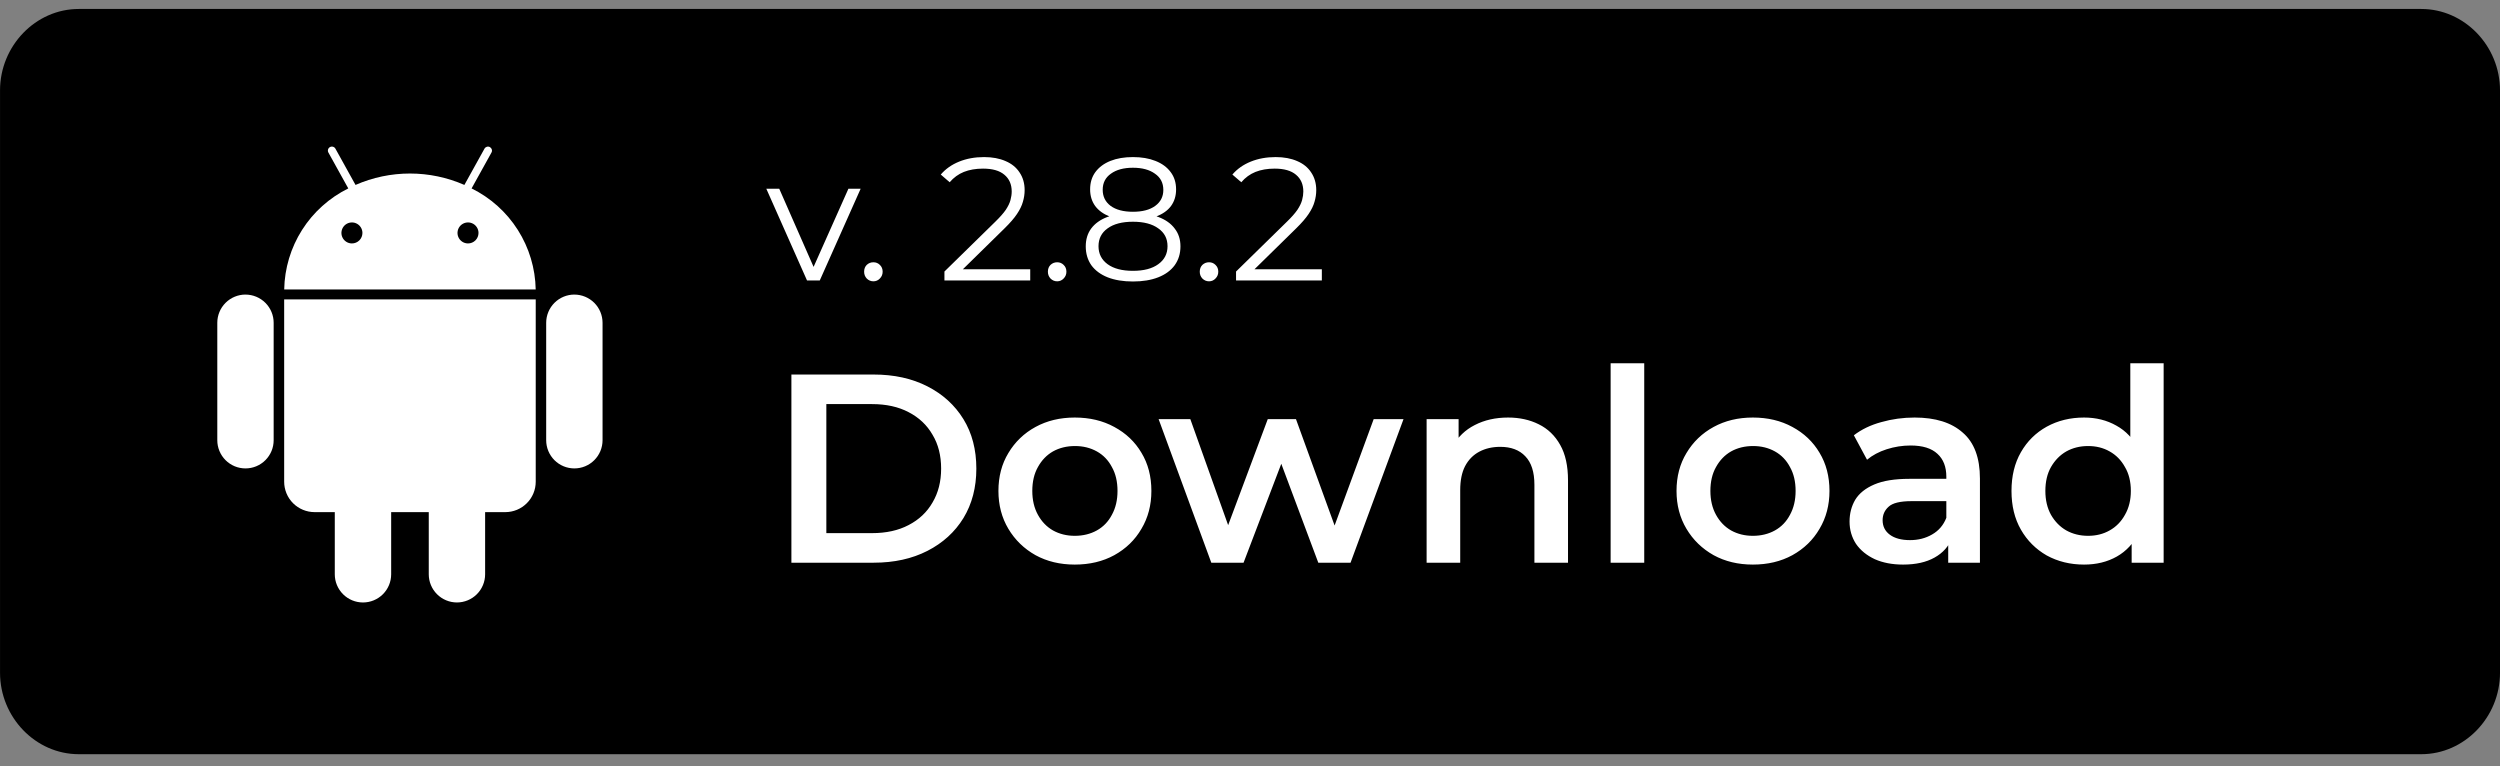 <svg width="186" height="57" viewBox="0 0 186 57" fill="none" xmlns="http://www.w3.org/2000/svg">
<rect x="0" y="0" width="186" height="57" fill="#808080" stroke="none"/>
<path d="M180.145 0.667H5.858C2.651 0.667 0.002 3.41 0.002 6.731V50.048C0.002 53.369 2.651 56.112 5.858 56.112H180.145C183.352 56.112 186.001 53.369 186.001 50.048V6.731C186.001 3.41 183.352 0.667 180.145 0.667Z" fill="black"/>
<path d="M35.086 14.019L36.566 11.349C36.585 11.315 36.597 11.277 36.602 11.238C36.606 11.199 36.603 11.16 36.592 11.123C36.581 11.085 36.563 11.05 36.539 11.019C36.514 10.989 36.484 10.963 36.45 10.944C36.416 10.925 36.378 10.913 36.339 10.909C36.3 10.905 36.261 10.908 36.224 10.919C36.186 10.93 36.151 10.948 36.12 10.972C36.09 10.996 36.064 11.026 36.045 11.061L34.55 13.759C33.273 13.199 31.895 12.91 30.501 12.91C29.107 12.91 27.728 13.199 26.451 13.759L24.956 11.061C24.918 10.991 24.854 10.94 24.777 10.918C24.701 10.895 24.619 10.905 24.55 10.943C24.48 10.981 24.429 11.045 24.407 11.121C24.385 11.198 24.394 11.279 24.432 11.349L25.912 14.019C24.504 14.714 23.314 15.783 22.473 17.108C21.632 18.434 21.173 19.966 21.145 21.536H39.856C39.828 19.966 39.368 18.434 38.527 17.108C37.685 15.782 36.495 14.713 35.086 14.019ZM26.183 18.112C26.029 18.112 25.877 18.066 25.749 17.98C25.62 17.895 25.52 17.772 25.461 17.629C25.402 17.486 25.386 17.329 25.417 17.178C25.447 17.026 25.522 16.887 25.631 16.777C25.741 16.668 25.88 16.594 26.032 16.564C26.183 16.534 26.341 16.549 26.483 16.609C26.626 16.668 26.748 16.769 26.834 16.898C26.919 17.026 26.965 17.177 26.965 17.332C26.964 17.539 26.882 17.738 26.735 17.884C26.589 18.03 26.39 18.112 26.183 18.112ZM34.82 18.112C34.665 18.112 34.514 18.066 34.385 17.98C34.257 17.895 34.157 17.772 34.097 17.629C34.038 17.486 34.023 17.329 34.053 17.178C34.083 17.026 34.158 16.887 34.267 16.777C34.377 16.668 34.516 16.594 34.668 16.564C34.82 16.534 34.977 16.549 35.12 16.609C35.263 16.668 35.385 16.769 35.47 16.898C35.556 17.026 35.602 17.177 35.601 17.332C35.601 17.539 35.518 17.738 35.372 17.884C35.225 18.03 35.027 18.112 34.82 18.112ZM21.142 35.837C21.142 36.134 21.2 36.429 21.314 36.704C21.427 36.979 21.594 37.229 21.805 37.44C22.015 37.65 22.265 37.817 22.541 37.93C22.816 38.044 23.111 38.102 23.408 38.102H24.908V42.727C24.908 43.283 25.129 43.816 25.523 44.21C25.916 44.603 26.449 44.824 27.006 44.824C27.562 44.824 28.095 44.603 28.489 44.21C28.882 43.816 29.103 43.283 29.103 42.727V38.102H31.9V42.727C31.9 43.283 32.121 43.816 32.514 44.209C32.907 44.602 33.44 44.823 33.996 44.823C34.552 44.823 35.086 44.602 35.479 44.209C35.872 43.816 36.093 43.283 36.093 42.727V38.102H37.595C37.892 38.102 38.186 38.043 38.461 37.93C38.736 37.816 38.985 37.649 39.195 37.439C39.406 37.229 39.572 36.979 39.686 36.705C39.8 36.43 39.858 36.136 39.858 35.838V22.276H21.142V35.837ZM18.264 21.916C17.708 21.916 17.174 22.138 16.781 22.531C16.388 22.924 16.167 23.458 16.167 24.014V32.754C16.167 33.029 16.221 33.301 16.327 33.556C16.432 33.81 16.586 34.041 16.781 34.236C16.976 34.431 17.207 34.585 17.461 34.691C17.716 34.796 17.988 34.85 18.264 34.85C18.539 34.85 18.812 34.796 19.066 34.691C19.32 34.585 19.552 34.431 19.746 34.236C19.941 34.041 20.095 33.81 20.201 33.556C20.306 33.301 20.36 33.029 20.36 32.754V24.014C20.36 23.458 20.138 22.925 19.745 22.532C19.352 22.139 18.82 21.918 18.264 21.917V21.916ZM42.733 21.916C42.177 21.916 41.644 22.138 41.251 22.531C40.858 22.924 40.637 23.458 40.636 24.014V32.754C40.636 33.029 40.691 33.301 40.796 33.556C40.901 33.81 41.056 34.041 41.25 34.236C41.445 34.431 41.676 34.585 41.931 34.691C42.185 34.796 42.458 34.85 42.733 34.85C43.008 34.85 43.281 34.796 43.535 34.691C43.79 34.585 44.021 34.431 44.216 34.236C44.41 34.041 44.565 33.81 44.67 33.556C44.775 33.301 44.83 33.029 44.83 32.754V24.014C44.829 23.458 44.608 22.925 44.215 22.532C43.822 22.139 43.289 21.918 42.733 21.917V21.916Z" fill="white"/>
<path d="M60.042 20.865L57.013 14.04H57.975L60.757 20.371H60.302L63.123 14.04H64.033L60.991 20.865H60.042ZM64.98 20.93C64.789 20.93 64.624 20.86 64.486 20.722C64.356 20.583 64.291 20.414 64.291 20.215C64.291 20.007 64.356 19.838 64.486 19.708C64.624 19.578 64.789 19.513 64.98 19.513C65.17 19.513 65.331 19.578 65.461 19.708C65.599 19.838 65.669 20.007 65.669 20.215C65.669 20.414 65.599 20.583 65.461 20.722C65.331 20.86 65.17 20.93 64.98 20.93ZM70.266 20.865V20.202L74.049 16.497C74.395 16.159 74.656 15.864 74.829 15.613C75.002 15.353 75.119 15.11 75.18 14.885C75.24 14.659 75.271 14.447 75.271 14.248C75.271 13.719 75.089 13.303 74.725 13C74.37 12.697 73.841 12.545 73.139 12.545C72.602 12.545 72.125 12.627 71.709 12.792C71.302 12.957 70.951 13.212 70.656 13.559L69.993 12.987C70.348 12.571 70.803 12.25 71.358 12.025C71.912 11.8 72.532 11.687 73.217 11.687C73.832 11.687 74.365 11.787 74.816 11.986C75.266 12.177 75.613 12.458 75.856 12.831C76.107 13.204 76.233 13.641 76.233 14.144C76.233 14.438 76.189 14.729 76.103 15.015C76.025 15.301 75.877 15.604 75.661 15.925C75.453 16.237 75.145 16.592 74.738 16.991L71.267 20.397L71.007 20.033H76.649V20.865H70.266ZM78.652 20.93C78.462 20.93 78.297 20.86 78.158 20.722C78.028 20.583 77.963 20.414 77.963 20.215C77.963 20.007 78.028 19.838 78.158 19.708C78.297 19.578 78.462 19.513 78.652 19.513C78.843 19.513 79.003 19.578 79.133 19.708C79.272 19.838 79.341 20.007 79.341 20.215C79.341 20.414 79.272 20.583 79.133 20.722C79.003 20.86 78.843 20.93 78.652 20.93ZM84.29 20.943C83.562 20.943 82.934 20.839 82.405 20.631C81.885 20.423 81.482 20.124 81.196 19.734C80.919 19.335 80.78 18.867 80.78 18.33C80.78 17.81 80.915 17.368 81.183 17.004C81.461 16.631 81.859 16.345 82.379 16.146C82.908 15.947 83.545 15.847 84.29 15.847C85.027 15.847 85.66 15.947 86.188 16.146C86.717 16.345 87.12 16.631 87.397 17.004C87.683 17.368 87.826 17.81 87.826 18.33C87.826 18.867 87.683 19.335 87.397 19.734C87.111 20.124 86.704 20.423 86.175 20.631C85.647 20.839 85.018 20.943 84.29 20.943ZM84.29 20.15C85.096 20.15 85.725 19.985 86.175 19.656C86.635 19.326 86.864 18.88 86.864 18.317C86.864 17.753 86.635 17.311 86.175 16.991C85.725 16.662 85.096 16.497 84.29 16.497C83.484 16.497 82.856 16.662 82.405 16.991C81.955 17.311 81.729 17.753 81.729 18.317C81.729 18.88 81.955 19.326 82.405 19.656C82.856 19.985 83.484 20.15 84.29 20.15ZM84.29 16.38C83.614 16.38 83.038 16.289 82.561 16.107C82.093 15.925 81.734 15.665 81.482 15.327C81.231 14.98 81.105 14.569 81.105 14.092C81.105 13.589 81.235 13.16 81.495 12.805C81.764 12.441 82.137 12.164 82.613 11.973C83.09 11.782 83.649 11.687 84.29 11.687C84.932 11.687 85.491 11.782 85.967 11.973C86.453 12.164 86.83 12.441 87.098 12.805C87.367 13.16 87.501 13.589 87.501 14.092C87.501 14.569 87.376 14.98 87.124 15.327C86.873 15.665 86.505 15.925 86.019 16.107C85.543 16.289 84.966 16.38 84.29 16.38ZM84.29 15.756C85.001 15.756 85.556 15.608 85.954 15.314C86.353 15.019 86.552 14.625 86.552 14.131C86.552 13.611 86.344 13.208 85.928 12.922C85.521 12.627 84.975 12.48 84.29 12.48C83.606 12.48 83.06 12.627 82.652 12.922C82.245 13.208 82.041 13.607 82.041 14.118C82.041 14.62 82.236 15.019 82.626 15.314C83.025 15.608 83.58 15.756 84.29 15.756ZM89.951 20.93C89.761 20.93 89.596 20.86 89.457 20.722C89.327 20.583 89.262 20.414 89.262 20.215C89.262 20.007 89.327 19.838 89.457 19.708C89.596 19.578 89.761 19.513 89.951 19.513C90.142 19.513 90.302 19.578 90.432 19.708C90.571 19.838 90.64 20.007 90.64 20.215C90.64 20.414 90.571 20.583 90.432 20.722C90.302 20.86 90.142 20.93 89.951 20.93ZM91.962 20.865V20.202L95.745 16.497C96.092 16.159 96.352 15.864 96.525 15.613C96.698 15.353 96.815 15.11 96.876 14.885C96.937 14.659 96.967 14.447 96.967 14.248C96.967 13.719 96.785 13.303 96.421 13C96.066 12.697 95.537 12.545 94.835 12.545C94.298 12.545 93.821 12.627 93.405 12.792C92.998 12.957 92.647 13.212 92.352 13.559L91.689 12.987C92.044 12.571 92.499 12.25 93.054 12.025C93.609 11.8 94.228 11.687 94.913 11.687C95.528 11.687 96.061 11.787 96.512 11.986C96.963 12.177 97.309 12.458 97.552 12.831C97.803 13.204 97.929 13.641 97.929 14.144C97.929 14.438 97.886 14.729 97.799 15.015C97.721 15.301 97.574 15.604 97.357 15.925C97.149 16.237 96.841 16.592 96.434 16.991L92.963 20.397L92.703 20.033H98.345V20.865H91.962Z" fill="white"/>
<path d="M58.88 41.865V27.865H65C66.52 27.865 67.853 28.158 69 28.745C70.147 29.331 71.04 30.145 71.68 31.185C72.32 32.225 72.64 33.452 72.64 34.865C72.64 36.265 72.32 37.492 71.68 38.545C71.04 39.585 70.147 40.398 69 40.985C67.853 41.572 66.52 41.865 65 41.865H58.88ZM61.48 39.665H64.88C65.933 39.665 66.84 39.465 67.6 39.065C68.373 38.665 68.967 38.105 69.38 37.385C69.807 36.665 70.02 35.825 70.02 34.865C70.02 33.892 69.807 33.051 69.38 32.345C68.967 31.625 68.373 31.065 67.6 30.665C66.84 30.265 65.933 30.065 64.88 30.065H61.48V39.665ZM79.963 42.005C78.87 42.005 77.897 41.772 77.043 41.305C76.19 40.825 75.517 40.172 75.023 39.345C74.53 38.518 74.283 37.578 74.283 36.525C74.283 35.458 74.53 34.518 75.023 33.705C75.517 32.878 76.19 32.231 77.043 31.765C77.897 31.298 78.87 31.065 79.963 31.065C81.07 31.065 82.05 31.298 82.903 31.765C83.77 32.231 84.443 32.871 84.923 33.685C85.417 34.498 85.663 35.445 85.663 36.525C85.663 37.578 85.417 38.518 84.923 39.345C84.443 40.172 83.77 40.825 82.903 41.305C82.05 41.772 81.07 42.005 79.963 42.005ZM79.963 39.865C80.577 39.865 81.123 39.731 81.603 39.465C82.083 39.198 82.457 38.812 82.723 38.305C83.003 37.798 83.143 37.205 83.143 36.525C83.143 35.831 83.003 35.238 82.723 34.745C82.457 34.238 82.083 33.852 81.603 33.585C81.123 33.318 80.583 33.185 79.983 33.185C79.37 33.185 78.823 33.318 78.343 33.585C77.877 33.852 77.503 34.238 77.223 34.745C76.943 35.238 76.803 35.831 76.803 36.525C76.803 37.205 76.943 37.798 77.223 38.305C77.503 38.812 77.877 39.198 78.343 39.465C78.823 39.731 79.363 39.865 79.963 39.865ZM90.121 41.865L86.201 31.185H88.561L91.921 40.605H90.801L94.321 31.185H96.421L99.841 40.605H98.741L102.201 31.185H104.421L100.481 41.865H98.081L94.961 33.525H95.701L92.521 41.865H90.121ZM112.2 31.065C113.053 31.065 113.813 31.232 114.48 31.565C115.16 31.898 115.693 32.411 116.08 33.105C116.467 33.785 116.66 34.665 116.66 35.745V41.865H114.16V36.065C114.16 35.118 113.933 34.411 113.48 33.945C113.04 33.478 112.42 33.245 111.62 33.245C111.033 33.245 110.513 33.365 110.06 33.605C109.607 33.845 109.253 34.205 109 34.685C108.76 35.151 108.64 35.745 108.64 36.465V41.865H106.14V31.185H108.52V34.065L108.1 33.185C108.473 32.505 109.013 31.985 109.72 31.625C110.44 31.252 111.267 31.065 112.2 31.065ZM119.831 41.865V27.025H122.331V41.865H119.831ZM130.413 42.005C129.319 42.005 128.346 41.772 127.493 41.305C126.639 40.825 125.966 40.172 125.473 39.345C124.979 38.518 124.733 37.578 124.733 36.525C124.733 35.458 124.979 34.518 125.473 33.705C125.966 32.878 126.639 32.231 127.493 31.765C128.346 31.298 129.319 31.065 130.413 31.065C131.519 31.065 132.499 31.298 133.353 31.765C134.219 32.231 134.893 32.871 135.373 33.685C135.866 34.498 136.113 35.445 136.113 36.525C136.113 37.578 135.866 38.518 135.373 39.345C134.893 40.172 134.219 40.825 133.353 41.305C132.499 41.772 131.519 42.005 130.413 42.005ZM130.413 39.865C131.026 39.865 131.573 39.731 132.053 39.465C132.533 39.198 132.906 38.812 133.173 38.305C133.453 37.798 133.593 37.205 133.593 36.525C133.593 35.831 133.453 35.238 133.173 34.745C132.906 34.238 132.533 33.852 132.053 33.585C131.573 33.318 131.033 33.185 130.433 33.185C129.819 33.185 129.273 33.318 128.793 33.585C128.326 33.852 127.953 34.238 127.673 34.745C127.393 35.238 127.253 35.831 127.253 36.525C127.253 37.205 127.393 37.798 127.673 38.305C127.953 38.812 128.326 39.198 128.793 39.465C129.273 39.731 129.813 39.865 130.413 39.865ZM144.947 41.865V39.705L144.807 39.245V35.465C144.807 34.731 144.587 34.165 144.147 33.765C143.707 33.352 143.04 33.145 142.147 33.145C141.547 33.145 140.953 33.238 140.367 33.425C139.793 33.611 139.307 33.871 138.907 34.205L137.927 32.385C138.5 31.945 139.18 31.618 139.967 31.405C140.767 31.178 141.593 31.065 142.447 31.065C143.993 31.065 145.187 31.438 146.027 32.185C146.88 32.918 147.307 34.058 147.307 35.605V41.865H144.947ZM141.587 42.005C140.787 42.005 140.087 41.871 139.487 41.605C138.887 41.325 138.42 40.945 138.087 40.465C137.767 39.971 137.607 39.418 137.607 38.805C137.607 38.205 137.747 37.665 138.027 37.185C138.32 36.705 138.793 36.325 139.447 36.045C140.1 35.765 140.967 35.625 142.047 35.625H145.147V37.285H142.227C141.373 37.285 140.8 37.425 140.507 37.705C140.213 37.971 140.067 38.305 140.067 38.705C140.067 39.158 140.247 39.518 140.607 39.785C140.967 40.051 141.467 40.185 142.107 40.185C142.72 40.185 143.267 40.045 143.747 39.765C144.24 39.485 144.593 39.072 144.807 38.525L145.227 40.025C144.987 40.651 144.553 41.138 143.927 41.485C143.313 41.831 142.533 42.005 141.587 42.005ZM155.055 42.005C154.028 42.005 153.101 41.778 152.275 41.325C151.461 40.858 150.821 40.218 150.355 39.405C149.888 38.592 149.655 37.632 149.655 36.525C149.655 35.418 149.888 34.458 150.355 33.645C150.821 32.831 151.461 32.198 152.275 31.745C153.101 31.291 154.028 31.065 155.055 31.065C155.948 31.065 156.748 31.265 157.455 31.665C158.161 32.051 158.721 32.645 159.135 33.445C159.548 34.245 159.755 35.272 159.755 36.525C159.755 37.765 159.555 38.791 159.155 39.605C158.755 40.405 158.201 41.005 157.495 41.405C156.788 41.805 155.975 42.005 155.055 42.005ZM155.355 39.865C155.955 39.865 156.488 39.731 156.955 39.465C157.435 39.198 157.815 38.812 158.095 38.305C158.388 37.798 158.535 37.205 158.535 36.525C158.535 35.831 158.388 35.238 158.095 34.745C157.815 34.238 157.435 33.852 156.955 33.585C156.488 33.318 155.955 33.185 155.355 33.185C154.755 33.185 154.215 33.318 153.735 33.585C153.268 33.852 152.888 34.238 152.595 34.745C152.315 35.238 152.175 35.831 152.175 36.525C152.175 37.205 152.315 37.798 152.595 38.305C152.888 38.812 153.268 39.198 153.735 39.465C154.215 39.731 154.755 39.865 155.355 39.865ZM158.595 41.865V39.345L158.695 36.505L158.495 33.665V27.025H160.975V41.865H158.595Z" fill="white"/>
</svg>
